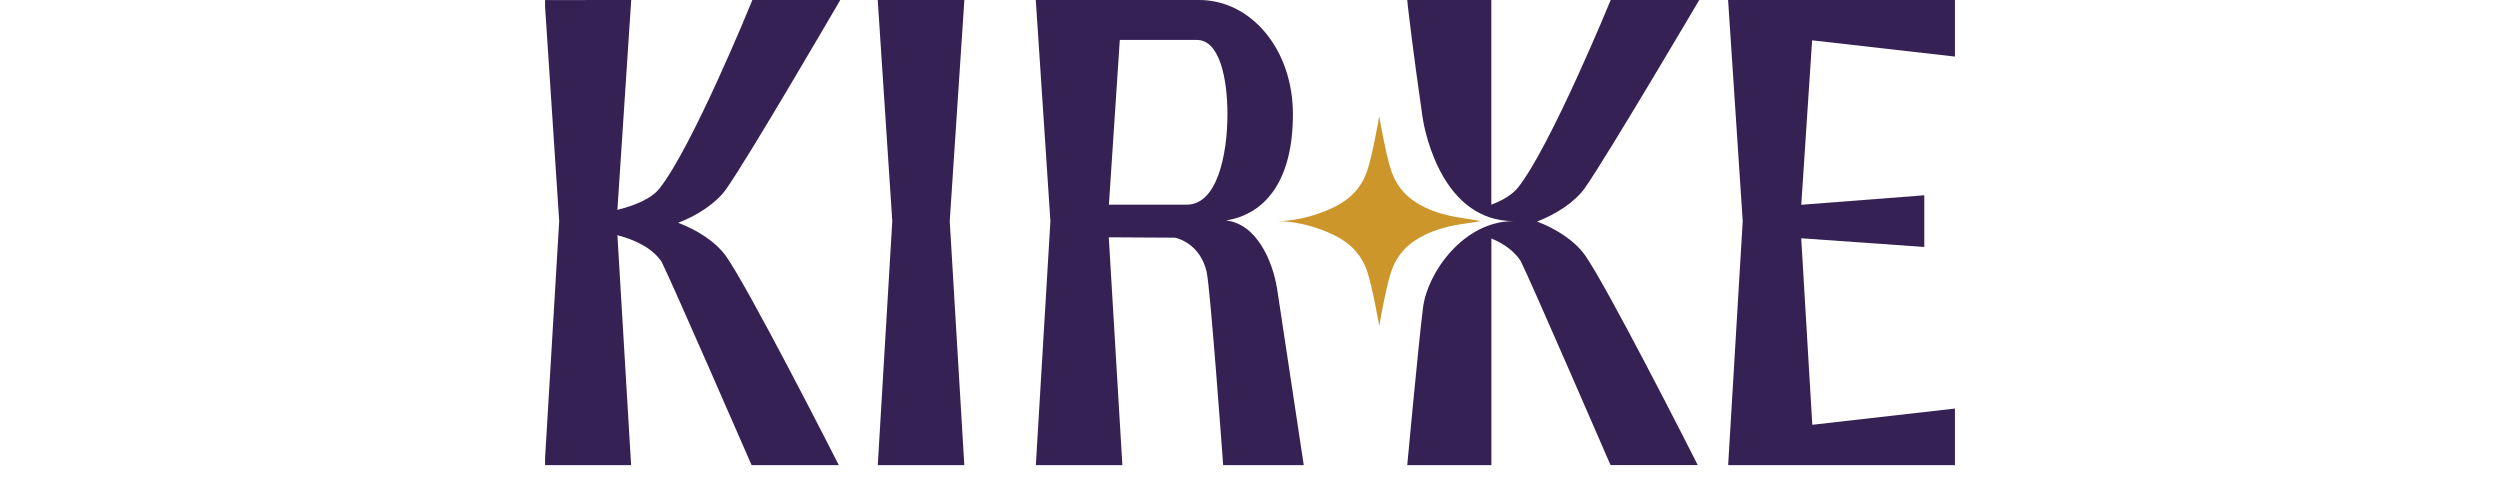 <svg width="172" height="34" viewBox="0 0 172 34" fill="none" xmlns="http://www.w3.org/2000/svg">
<g clip-path="url(#clip0_10612_144)">
<path d="M124.673 2.775L123.928 14.088L132.391 13.436V16.991L123.924 16.394L124.686 29.225L134.5 28.108V32H118.897L119.899 15.218L118.893 0H134.5V3.892L124.673 2.775Z" fill="#352154"/>
<path d="M60.387 0L61.389 15.218L60.391 32H66.344L65.342 15.218L66.348 0H60.387Z" fill="#352154"/>
<path d="M57.385 31.365L57.709 32H51.71L51.596 31.74C51.541 31.616 46.207 19.374 45.52 18.014C44.868 17.042 43.664 16.492 42.477 16.181L43.42 32H37.5V31.535L38.473 15.218L37.5 0.439V0.004H37.929L43.428 0L42.477 14.438C43.664 14.144 44.813 13.675 45.373 12.967C47.634 10.103 51.613 0.371 51.651 0.273L51.76 0H57.81L57.427 0.656C57.183 1.07 51.486 10.848 49.954 13.018C49.259 13.999 47.937 14.843 46.653 15.329C47.933 15.802 49.251 16.637 49.954 17.631C51.491 19.809 57.145 30.892 57.385 31.365Z" fill="#352154"/>
<path d="M87.859 19.826C87.547 17.95 86.461 15.405 84.356 15.167C86.924 14.753 88.953 12.601 88.953 7.848C88.953 3.444 86.115 0 82.495 0H71.262L72.268 15.218L71.266 32H77.219L76.284 16.326L80.84 16.352C81.08 16.403 82.562 16.803 83.013 18.683C83.269 19.753 84.153 32 84.153 32H89.698L87.859 19.826ZM81.653 14.08H76.293L77.042 2.749H82.356C83.897 2.749 84.448 5.38 84.448 7.843C84.448 10.716 83.716 14.08 81.653 14.08Z" fill="#352154"/>
<path d="M98.04 14.271C96.916 13.73 96.141 12.958 95.729 11.782C95.354 10.708 94.891 7.997 94.891 7.997C94.891 7.997 94.428 10.708 94.053 11.782C93.64 12.958 92.866 13.73 91.742 14.271C90.293 14.97 88.836 15.213 87.91 15.213C88.841 15.213 90.293 15.456 91.742 16.155C92.866 16.697 93.64 17.468 94.053 18.645C94.428 19.719 94.891 22.43 94.891 22.43C94.891 22.43 95.354 19.719 95.729 18.645C96.141 17.468 96.916 16.697 98.04 16.155C99.488 15.456 100.747 15.422 101.876 15.213C100.857 14.992 99.493 14.97 98.04 14.271Z" fill="#CD962B"/>
<path d="M116.905 -0H110.817C110.817 -0 106.721 9.996 104.46 12.877C104.085 13.355 103.462 13.76 102.603 14.079V-0H96.818L96.865 0.477C96.869 0.528 97.214 3.508 97.862 8.001C98.069 9.433 99.378 15.213 104.136 15.213C100.671 15.213 98.212 18.781 97.909 21.13C97.606 23.479 96.818 32 96.818 32H102.607V16.407C103.517 16.786 104.191 17.302 104.616 17.942C105.302 19.306 110.636 31.612 110.691 31.736L110.805 31.996H116.804L116.48 31.356C116.24 30.883 110.586 19.749 109.049 17.558C108.346 16.56 107.028 15.721 105.748 15.243C107.028 14.753 108.354 13.909 109.049 12.92C110.577 10.742 116.91 -0.004 116.91 -0.004L116.905 -0Z" fill="#352154"/>
</g>
<defs>
<clipPath id="clip0_10612_144">
<rect width="97" height="32" fill="white" transform="translate(37.5)"/>
</clipPath>
</defs>
</svg>

